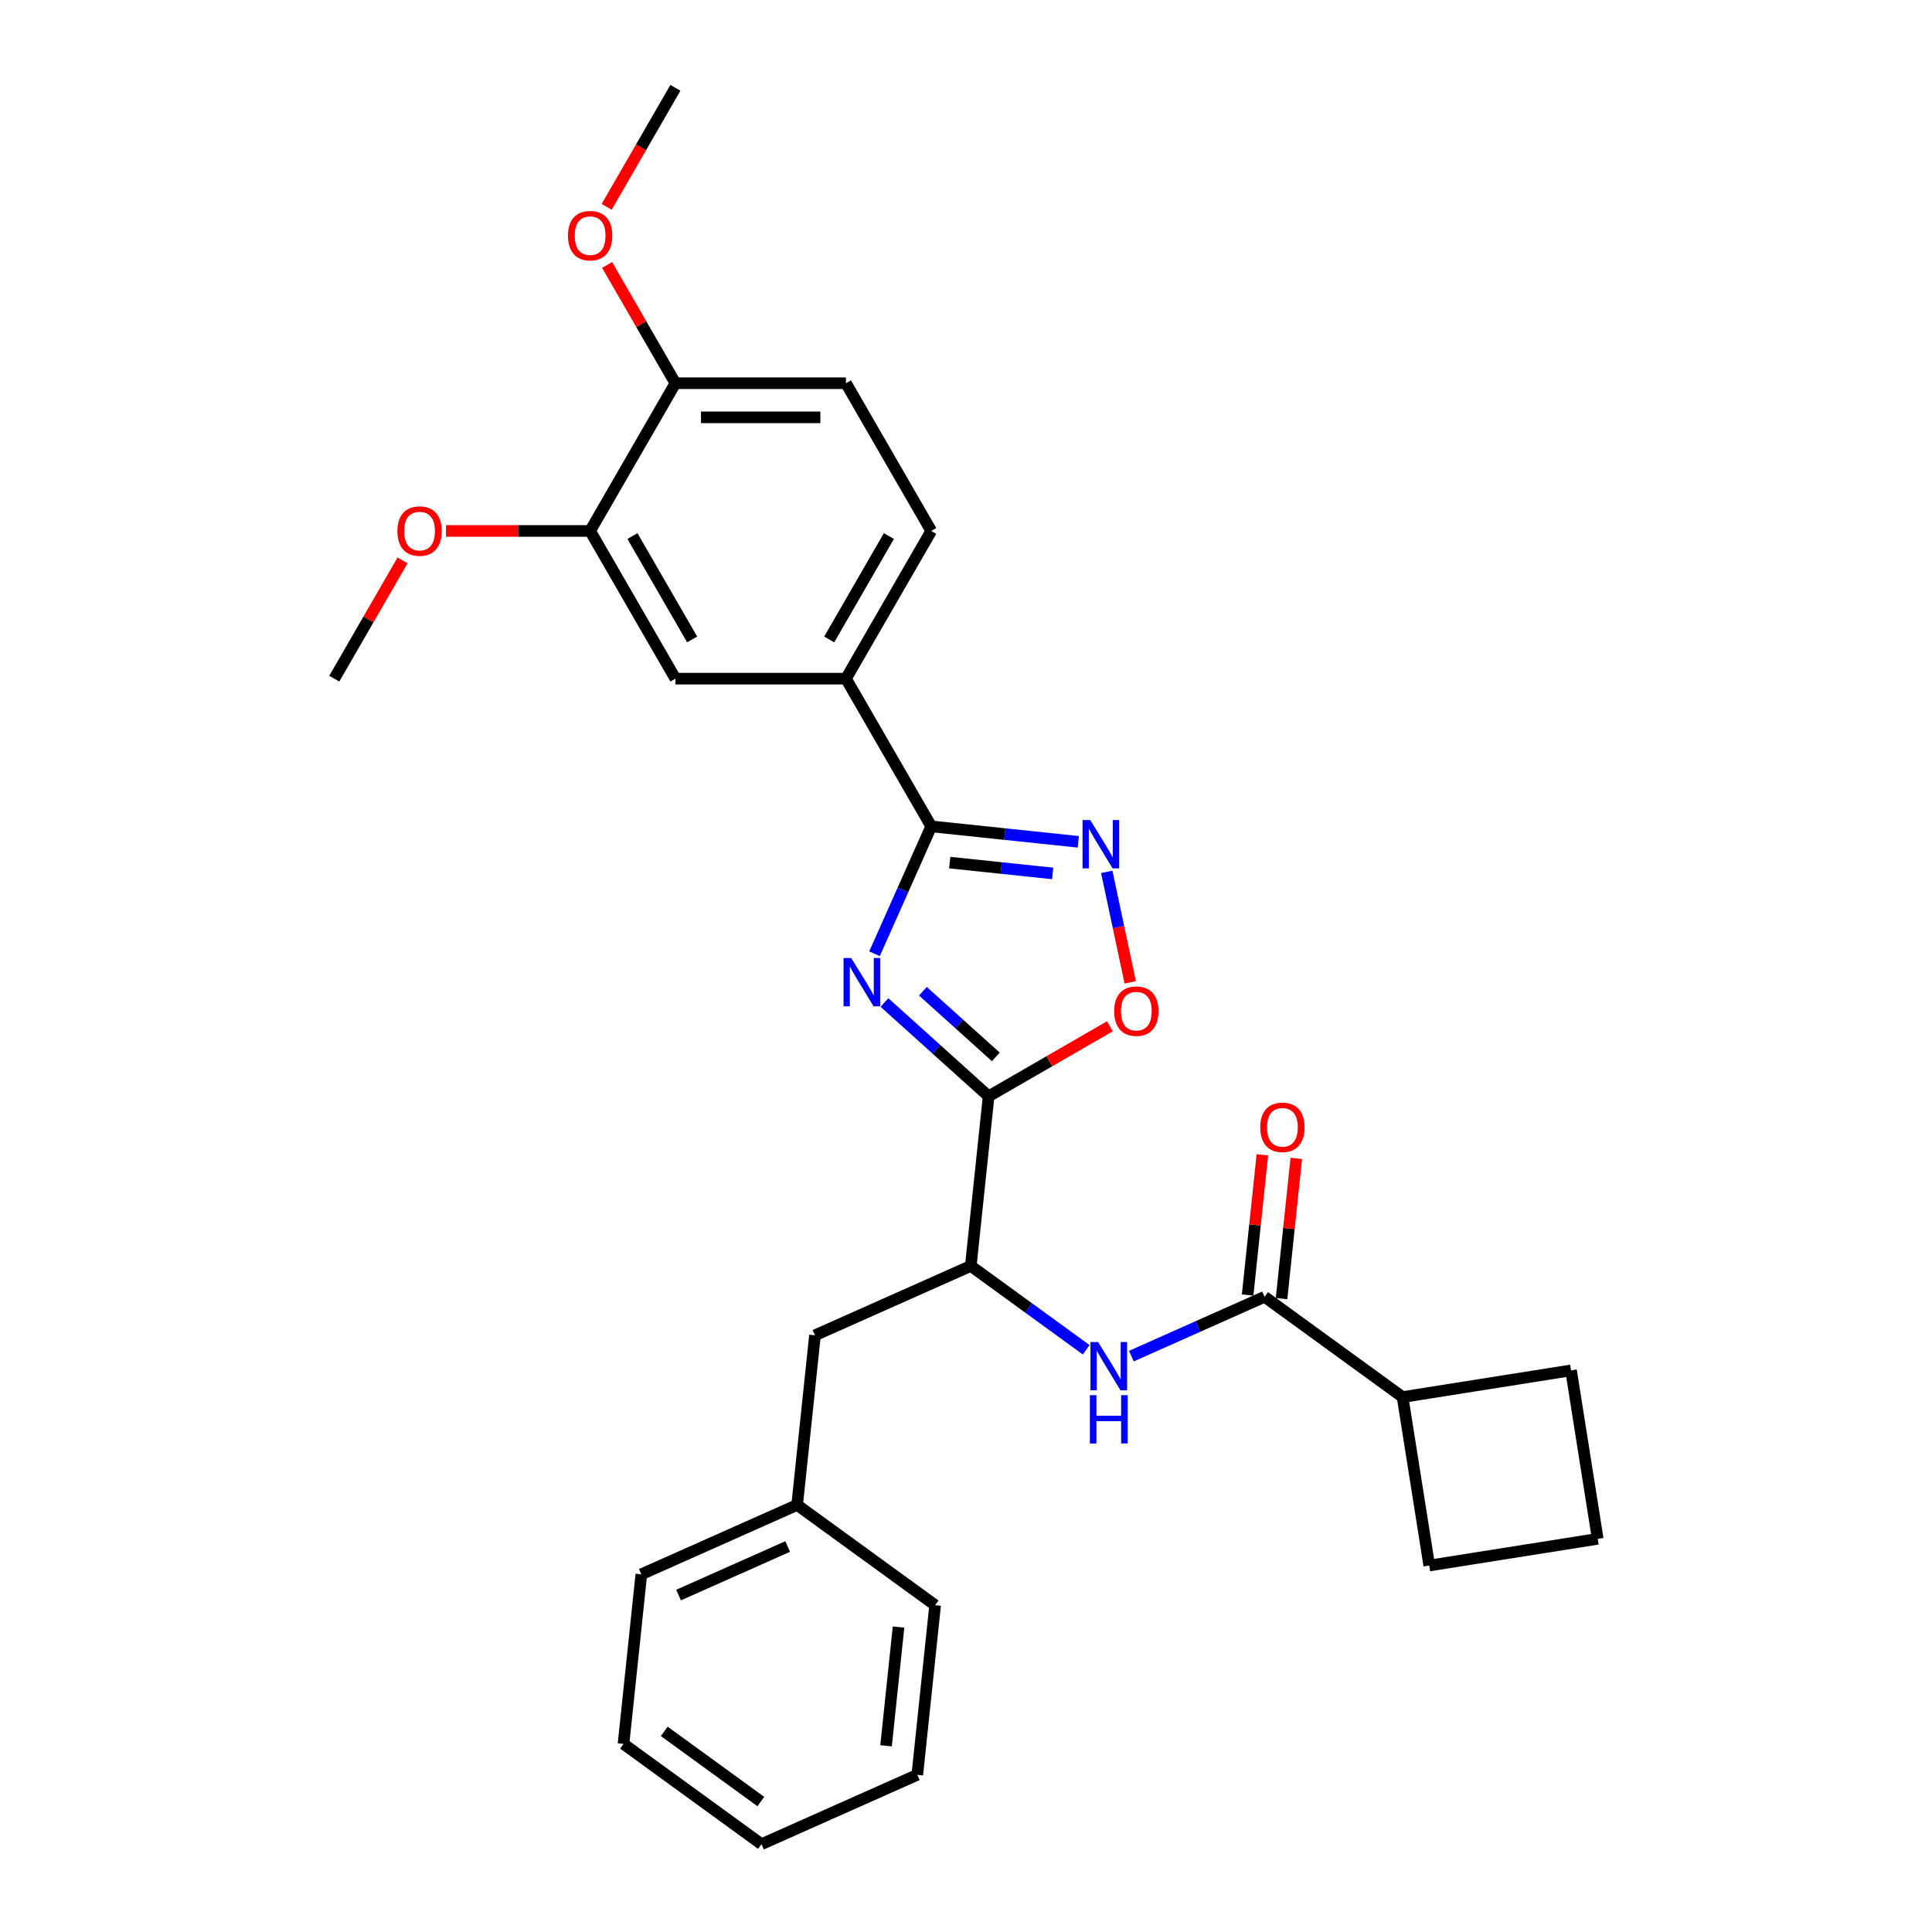 <?xml version='1.0' encoding='iso-8859-1'?>
<svg version='1.1' baseProfile='full'
              xmlns='http://www.w3.org/2000/svg'
                      xmlns:rdkit='http://www.rdkit.org/xml'
                      xmlns:xlink='http://www.w3.org/1999/xlink'
                  xml:space='preserve'
width='1000px' height='1000px' viewBox='0 0 1000 1000'>
<!-- END OF HEADER -->
<rect style='opacity:1.0;fill:#FFFFFF;stroke:none' width='1000' height='1000' x='0' y='0'> </rect>
<path class='bond-0' d='M 562.213,698.643 L 532.346,676.943' style='fill:none;fill-rule:evenodd;stroke:#0000FF;stroke-width:6px;stroke-linecap:butt;stroke-linejoin:miter;stroke-opacity:1' />
<path class='bond-0' d='M 532.346,676.943 L 502.48,655.244' style='fill:none;fill-rule:evenodd;stroke:#000000;stroke-width:6px;stroke-linecap:butt;stroke-linejoin:miter;stroke-opacity:1' />
<path class='bond-1' d='M 585.59,701.931 L 620.07,686.579' style='fill:none;fill-rule:evenodd;stroke:#0000FF;stroke-width:6px;stroke-linecap:butt;stroke-linejoin:miter;stroke-opacity:1' />
<path class='bond-1' d='M 620.07,686.579 L 654.55,671.227' style='fill:none;fill-rule:evenodd;stroke:#000000;stroke-width:6px;stroke-linecap:butt;stroke-linejoin:miter;stroke-opacity:1' />
<path class='bond-2' d='M 585.006,508.456 L 578.929,479.869' style='fill:none;fill-rule:evenodd;stroke:#FF0000;stroke-width:6px;stroke-linecap:butt;stroke-linejoin:miter;stroke-opacity:1' />
<path class='bond-2' d='M 578.929,479.869 L 572.853,451.281' style='fill:none;fill-rule:evenodd;stroke:#0000FF;stroke-width:6px;stroke-linecap:butt;stroke-linejoin:miter;stroke-opacity:1' />
<path class='bond-3' d='M 574.478,531.206 L 543.093,549.326' style='fill:none;fill-rule:evenodd;stroke:#FF0000;stroke-width:6px;stroke-linecap:butt;stroke-linejoin:miter;stroke-opacity:1' />
<path class='bond-3' d='M 543.093,549.326 L 511.708,567.446' style='fill:none;fill-rule:evenodd;stroke:#000000;stroke-width:6px;stroke-linecap:butt;stroke-linejoin:miter;stroke-opacity:1' />
<path class='bond-4' d='M 558.118,435.724 L 520.064,431.725' style='fill:none;fill-rule:evenodd;stroke:#0000FF;stroke-width:6px;stroke-linecap:butt;stroke-linejoin:miter;stroke-opacity:1' />
<path class='bond-4' d='M 520.064,431.725 L 482.009,427.725' style='fill:none;fill-rule:evenodd;stroke:#000000;stroke-width:6px;stroke-linecap:butt;stroke-linejoin:miter;stroke-opacity:1' />
<path class='bond-4' d='M 544.856,452.084 L 518.218,449.284' style='fill:none;fill-rule:evenodd;stroke:#0000FF;stroke-width:6px;stroke-linecap:butt;stroke-linejoin:miter;stroke-opacity:1' />
<path class='bond-4' d='M 518.218,449.284 L 491.58,446.485' style='fill:none;fill-rule:evenodd;stroke:#000000;stroke-width:6px;stroke-linecap:butt;stroke-linejoin:miter;stroke-opacity:1' />
<path class='bond-5' d='M 482.009,427.725 L 467.329,460.696' style='fill:none;fill-rule:evenodd;stroke:#000000;stroke-width:6px;stroke-linecap:butt;stroke-linejoin:miter;stroke-opacity:1' />
<path class='bond-5' d='M 467.329,460.696 L 452.65,493.667' style='fill:none;fill-rule:evenodd;stroke:#0000FF;stroke-width:6px;stroke-linecap:butt;stroke-linejoin:miter;stroke-opacity:1' />
<path class='bond-6' d='M 482.009,427.725 L 437.868,351.271' style='fill:none;fill-rule:evenodd;stroke:#000000;stroke-width:6px;stroke-linecap:butt;stroke-linejoin:miter;stroke-opacity:1' />
<path class='bond-7' d='M 457.79,518.899 L 484.749,543.172' style='fill:none;fill-rule:evenodd;stroke:#0000FF;stroke-width:6px;stroke-linecap:butt;stroke-linejoin:miter;stroke-opacity:1' />
<path class='bond-7' d='M 484.749,543.172 L 511.708,567.446' style='fill:none;fill-rule:evenodd;stroke:#000000;stroke-width:6px;stroke-linecap:butt;stroke-linejoin:miter;stroke-opacity:1' />
<path class='bond-7' d='M 477.692,513.06 L 496.563,530.051' style='fill:none;fill-rule:evenodd;stroke:#0000FF;stroke-width:6px;stroke-linecap:butt;stroke-linejoin:miter;stroke-opacity:1' />
<path class='bond-7' d='M 496.563,530.051 L 515.434,547.043' style='fill:none;fill-rule:evenodd;stroke:#000000;stroke-width:6px;stroke-linecap:butt;stroke-linejoin:miter;stroke-opacity:1' />
<path class='bond-8' d='M 511.708,567.446 L 502.48,655.244' style='fill:none;fill-rule:evenodd;stroke:#000000;stroke-width:6px;stroke-linecap:butt;stroke-linejoin:miter;stroke-opacity:1' />
<path class='bond-9' d='M 482.009,274.817 L 437.868,351.271' style='fill:none;fill-rule:evenodd;stroke:#000000;stroke-width:6px;stroke-linecap:butt;stroke-linejoin:miter;stroke-opacity:1' />
<path class='bond-9' d='M 460.097,277.457 L 429.199,330.975' style='fill:none;fill-rule:evenodd;stroke:#000000;stroke-width:6px;stroke-linecap:butt;stroke-linejoin:miter;stroke-opacity:1' />
<path class='bond-10' d='M 482.009,274.817 L 437.868,198.363' style='fill:none;fill-rule:evenodd;stroke:#000000;stroke-width:6px;stroke-linecap:butt;stroke-linejoin:miter;stroke-opacity:1' />
<path class='bond-11' d='M 437.868,198.363 L 349.587,198.363' style='fill:none;fill-rule:evenodd;stroke:#000000;stroke-width:6px;stroke-linecap:butt;stroke-linejoin:miter;stroke-opacity:1' />
<path class='bond-11' d='M 424.626,216.019 L 362.829,216.019' style='fill:none;fill-rule:evenodd;stroke:#000000;stroke-width:6px;stroke-linecap:butt;stroke-linejoin:miter;stroke-opacity:1' />
<path class='bond-12' d='M 349.587,198.363 L 305.446,274.817' style='fill:none;fill-rule:evenodd;stroke:#000000;stroke-width:6px;stroke-linecap:butt;stroke-linejoin:miter;stroke-opacity:1' />
<path class='bond-13' d='M 349.587,198.363 L 331.915,167.754' style='fill:none;fill-rule:evenodd;stroke:#000000;stroke-width:6px;stroke-linecap:butt;stroke-linejoin:miter;stroke-opacity:1' />
<path class='bond-13' d='M 331.915,167.754 L 314.243,137.146' style='fill:none;fill-rule:evenodd;stroke:#FF0000;stroke-width:6px;stroke-linecap:butt;stroke-linejoin:miter;stroke-opacity:1' />
<path class='bond-14' d='M 305.446,274.817 L 268.147,274.817' style='fill:none;fill-rule:evenodd;stroke:#000000;stroke-width:6px;stroke-linecap:butt;stroke-linejoin:miter;stroke-opacity:1' />
<path class='bond-14' d='M 268.147,274.817 L 230.848,274.817' style='fill:none;fill-rule:evenodd;stroke:#FF0000;stroke-width:6px;stroke-linecap:butt;stroke-linejoin:miter;stroke-opacity:1' />
<path class='bond-15' d='M 305.446,274.817 L 349.587,351.271' style='fill:none;fill-rule:evenodd;stroke:#000000;stroke-width:6px;stroke-linecap:butt;stroke-linejoin:miter;stroke-opacity:1' />
<path class='bond-15' d='M 327.358,277.457 L 358.256,330.975' style='fill:none;fill-rule:evenodd;stroke:#000000;stroke-width:6px;stroke-linecap:butt;stroke-linejoin:miter;stroke-opacity:1' />
<path class='bond-16' d='M 349.587,351.271 L 437.868,351.271' style='fill:none;fill-rule:evenodd;stroke:#000000;stroke-width:6px;stroke-linecap:butt;stroke-linejoin:miter;stroke-opacity:1' />
<path class='bond-17' d='M 208.367,290.054 L 190.695,320.663' style='fill:none;fill-rule:evenodd;stroke:#FF0000;stroke-width:6px;stroke-linecap:butt;stroke-linejoin:miter;stroke-opacity:1' />
<path class='bond-17' d='M 190.695,320.663 L 173.023,351.271' style='fill:none;fill-rule:evenodd;stroke:#000000;stroke-width:6px;stroke-linecap:butt;stroke-linejoin:miter;stroke-opacity:1' />
<path class='bond-18' d='M 314.019,107.06 L 331.803,76.257' style='fill:none;fill-rule:evenodd;stroke:#FF0000;stroke-width:6px;stroke-linecap:butt;stroke-linejoin:miter;stroke-opacity:1' />
<path class='bond-18' d='M 331.803,76.257 L 349.587,45.455' style='fill:none;fill-rule:evenodd;stroke:#000000;stroke-width:6px;stroke-linecap:butt;stroke-linejoin:miter;stroke-opacity:1' />
<path class='bond-19' d='M 502.48,655.244 L 421.83,691.152' style='fill:none;fill-rule:evenodd;stroke:#000000;stroke-width:6px;stroke-linecap:butt;stroke-linejoin:miter;stroke-opacity:1' />
<path class='bond-20' d='M 421.83,691.152 L 412.603,778.95' style='fill:none;fill-rule:evenodd;stroke:#000000;stroke-width:6px;stroke-linecap:butt;stroke-linejoin:miter;stroke-opacity:1' />
<path class='bond-21' d='M 412.603,778.95 L 331.953,814.857' style='fill:none;fill-rule:evenodd;stroke:#000000;stroke-width:6px;stroke-linecap:butt;stroke-linejoin:miter;stroke-opacity:1' />
<path class='bond-21' d='M 407.687,800.465 L 351.232,825.601' style='fill:none;fill-rule:evenodd;stroke:#000000;stroke-width:6px;stroke-linecap:butt;stroke-linejoin:miter;stroke-opacity:1' />
<path class='bond-22' d='M 412.603,778.95 L 484.024,830.84' style='fill:none;fill-rule:evenodd;stroke:#000000;stroke-width:6px;stroke-linecap:butt;stroke-linejoin:miter;stroke-opacity:1' />
<path class='bond-23' d='M 331.953,814.857 L 322.725,902.655' style='fill:none;fill-rule:evenodd;stroke:#000000;stroke-width:6px;stroke-linecap:butt;stroke-linejoin:miter;stroke-opacity:1' />
<path class='bond-24' d='M 484.024,830.84 L 474.796,918.638' style='fill:none;fill-rule:evenodd;stroke:#000000;stroke-width:6px;stroke-linecap:butt;stroke-linejoin:miter;stroke-opacity:1' />
<path class='bond-24' d='M 465.08,842.164 L 458.62,903.623' style='fill:none;fill-rule:evenodd;stroke:#000000;stroke-width:6px;stroke-linecap:butt;stroke-linejoin:miter;stroke-opacity:1' />
<path class='bond-25' d='M 474.796,918.638 L 394.147,954.545' style='fill:none;fill-rule:evenodd;stroke:#000000;stroke-width:6px;stroke-linecap:butt;stroke-linejoin:miter;stroke-opacity:1' />
<path class='bond-26' d='M 322.725,902.655 L 394.147,954.545' style='fill:none;fill-rule:evenodd;stroke:#000000;stroke-width:6px;stroke-linecap:butt;stroke-linejoin:miter;stroke-opacity:1' />
<path class='bond-26' d='M 343.817,896.154 L 393.812,932.478' style='fill:none;fill-rule:evenodd;stroke:#000000;stroke-width:6px;stroke-linecap:butt;stroke-linejoin:miter;stroke-opacity:1' />
<path class='bond-27' d='M 663.33,672.15 L 667.143,635.87' style='fill:none;fill-rule:evenodd;stroke:#000000;stroke-width:6px;stroke-linecap:butt;stroke-linejoin:miter;stroke-opacity:1' />
<path class='bond-27' d='M 667.143,635.87 L 670.956,599.59' style='fill:none;fill-rule:evenodd;stroke:#FF0000;stroke-width:6px;stroke-linecap:butt;stroke-linejoin:miter;stroke-opacity:1' />
<path class='bond-27' d='M 645.77,670.305 L 649.584,634.024' style='fill:none;fill-rule:evenodd;stroke:#000000;stroke-width:6px;stroke-linecap:butt;stroke-linejoin:miter;stroke-opacity:1' />
<path class='bond-27' d='M 649.584,634.024 L 653.397,597.744' style='fill:none;fill-rule:evenodd;stroke:#FF0000;stroke-width:6px;stroke-linecap:butt;stroke-linejoin:miter;stroke-opacity:1' />
<path class='bond-28' d='M 654.55,671.227 L 725.972,723.118' style='fill:none;fill-rule:evenodd;stroke:#000000;stroke-width:6px;stroke-linecap:butt;stroke-linejoin:miter;stroke-opacity:1' />
<path class='bond-29' d='M 725.972,723.118 L 739.782,810.313' style='fill:none;fill-rule:evenodd;stroke:#000000;stroke-width:6px;stroke-linecap:butt;stroke-linejoin:miter;stroke-opacity:1' />
<path class='bond-30' d='M 725.972,723.118 L 813.166,709.308' style='fill:none;fill-rule:evenodd;stroke:#000000;stroke-width:6px;stroke-linecap:butt;stroke-linejoin:miter;stroke-opacity:1' />
<path class='bond-31' d='M 826.977,796.502 L 813.166,709.308' style='fill:none;fill-rule:evenodd;stroke:#000000;stroke-width:6px;stroke-linecap:butt;stroke-linejoin:miter;stroke-opacity:1' />
<path class='bond-32' d='M 826.977,796.502 L 739.782,810.313' style='fill:none;fill-rule:evenodd;stroke:#000000;stroke-width:6px;stroke-linecap:butt;stroke-linejoin:miter;stroke-opacity:1' />
<path  class='atom-0' d='M 568.375 694.634
L 576.567 707.876
Q 577.379 709.183, 578.686 711.549
Q 579.992 713.915, 580.063 714.056
L 580.063 694.634
L 583.382 694.634
L 583.382 719.635
L 579.957 719.635
L 571.164 705.157
Q 570.14 703.462, 569.046 701.52
Q 567.986 699.578, 567.668 698.978
L 567.668 719.635
L 564.42 719.635
L 564.42 694.634
L 568.375 694.634
' fill='#0000FF'/>
<path  class='atom-0' d='M 564.119 722.136
L 567.509 722.136
L 567.509 732.765
L 580.293 732.765
L 580.293 722.136
L 583.683 722.136
L 583.683 747.137
L 580.293 747.137
L 580.293 735.59
L 567.509 735.59
L 567.509 747.137
L 564.119 747.137
L 564.119 722.136
' fill='#0000FF'/>
<path  class='atom-1' d='M 576.685 523.376
Q 576.685 517.373, 579.651 514.018
Q 582.618 510.663, 588.162 510.663
Q 593.706 510.663, 596.672 514.018
Q 599.638 517.373, 599.638 523.376
Q 599.638 529.45, 596.637 532.91
Q 593.635 536.336, 588.162 536.336
Q 582.653 536.336, 579.651 532.91
Q 576.685 529.485, 576.685 523.376
M 588.162 533.511
Q 591.976 533.511, 594.024 530.968
Q 596.107 528.39, 596.107 523.376
Q 596.107 518.468, 594.024 515.996
Q 591.976 513.488, 588.162 513.488
Q 584.348 513.488, 582.265 515.96
Q 580.216 518.432, 580.216 523.376
Q 580.216 528.426, 582.265 530.968
Q 584.348 533.511, 588.162 533.511
' fill='#FF0000'/>
<path  class='atom-2' d='M 564.281 424.452
L 572.473 437.695
Q 573.285 439.001, 574.592 441.367
Q 575.898 443.733, 575.969 443.874
L 575.969 424.452
L 579.288 424.452
L 579.288 449.454
L 575.863 449.454
L 567.07 434.975
Q 566.046 433.28, 564.951 431.338
Q 563.892 429.396, 563.574 428.796
L 563.574 449.454
L 560.326 449.454
L 560.326 424.452
L 564.281 424.452
' fill='#0000FF'/>
<path  class='atom-4' d='M 440.575 495.874
L 448.768 509.116
Q 449.58 510.422, 450.887 512.788
Q 452.193 515.154, 452.264 515.296
L 452.264 495.874
L 455.583 495.874
L 455.583 520.875
L 452.158 520.875
L 443.365 506.397
Q 442.341 504.702, 441.246 502.76
Q 440.187 500.817, 439.869 500.217
L 439.869 520.875
L 436.62 520.875
L 436.62 495.874
L 440.575 495.874
' fill='#0000FF'/>
<path  class='atom-12' d='M 205.688 274.887
Q 205.688 268.884, 208.654 265.53
Q 211.62 262.175, 217.164 262.175
Q 222.708 262.175, 225.675 265.53
Q 228.641 268.884, 228.641 274.887
Q 228.641 280.961, 225.639 284.422
Q 222.638 287.847, 217.164 287.847
Q 211.655 287.847, 208.654 284.422
Q 205.688 280.997, 205.688 274.887
M 217.164 285.022
Q 220.978 285.022, 223.026 282.48
Q 225.11 279.902, 225.11 274.887
Q 225.11 269.979, 223.026 267.507
Q 220.978 265, 217.164 265
Q 213.35 265, 211.267 267.472
Q 209.219 269.944, 209.219 274.887
Q 209.219 279.937, 211.267 282.48
Q 213.35 285.022, 217.164 285.022
' fill='#FF0000'/>
<path  class='atom-13' d='M 293.969 121.979
Q 293.969 115.976, 296.935 112.621
Q 299.902 109.267, 305.446 109.267
Q 310.99 109.267, 313.956 112.621
Q 316.922 115.976, 316.922 121.979
Q 316.922 128.053, 313.921 131.514
Q 310.919 134.939, 305.446 134.939
Q 299.937 134.939, 296.935 131.514
Q 293.969 128.088, 293.969 121.979
M 305.446 132.114
Q 309.26 132.114, 311.308 129.571
Q 313.391 126.994, 313.391 121.979
Q 313.391 117.071, 311.308 114.599
Q 309.26 112.092, 305.446 112.092
Q 301.632 112.092, 299.549 114.564
Q 297.5 117.036, 297.5 121.979
Q 297.5 127.029, 299.549 129.571
Q 301.632 132.114, 305.446 132.114
' fill='#FF0000'/>
<path  class='atom-25' d='M 652.302 583.5
Q 652.302 577.497, 655.268 574.142
Q 658.234 570.788, 663.778 570.788
Q 669.322 570.788, 672.289 574.142
Q 675.255 577.497, 675.255 583.5
Q 675.255 589.574, 672.253 593.034
Q 669.252 596.46, 663.778 596.46
Q 658.269 596.46, 655.268 593.034
Q 652.302 589.609, 652.302 583.5
M 663.778 593.635
Q 667.592 593.635, 669.64 591.092
Q 671.724 588.514, 671.724 583.5
Q 671.724 578.592, 669.64 576.12
Q 667.592 573.613, 663.778 573.613
Q 659.964 573.613, 657.881 576.084
Q 655.833 578.556, 655.833 583.5
Q 655.833 588.55, 657.881 591.092
Q 659.964 593.635, 663.778 593.635
' fill='#FF0000'/>
</svg>
